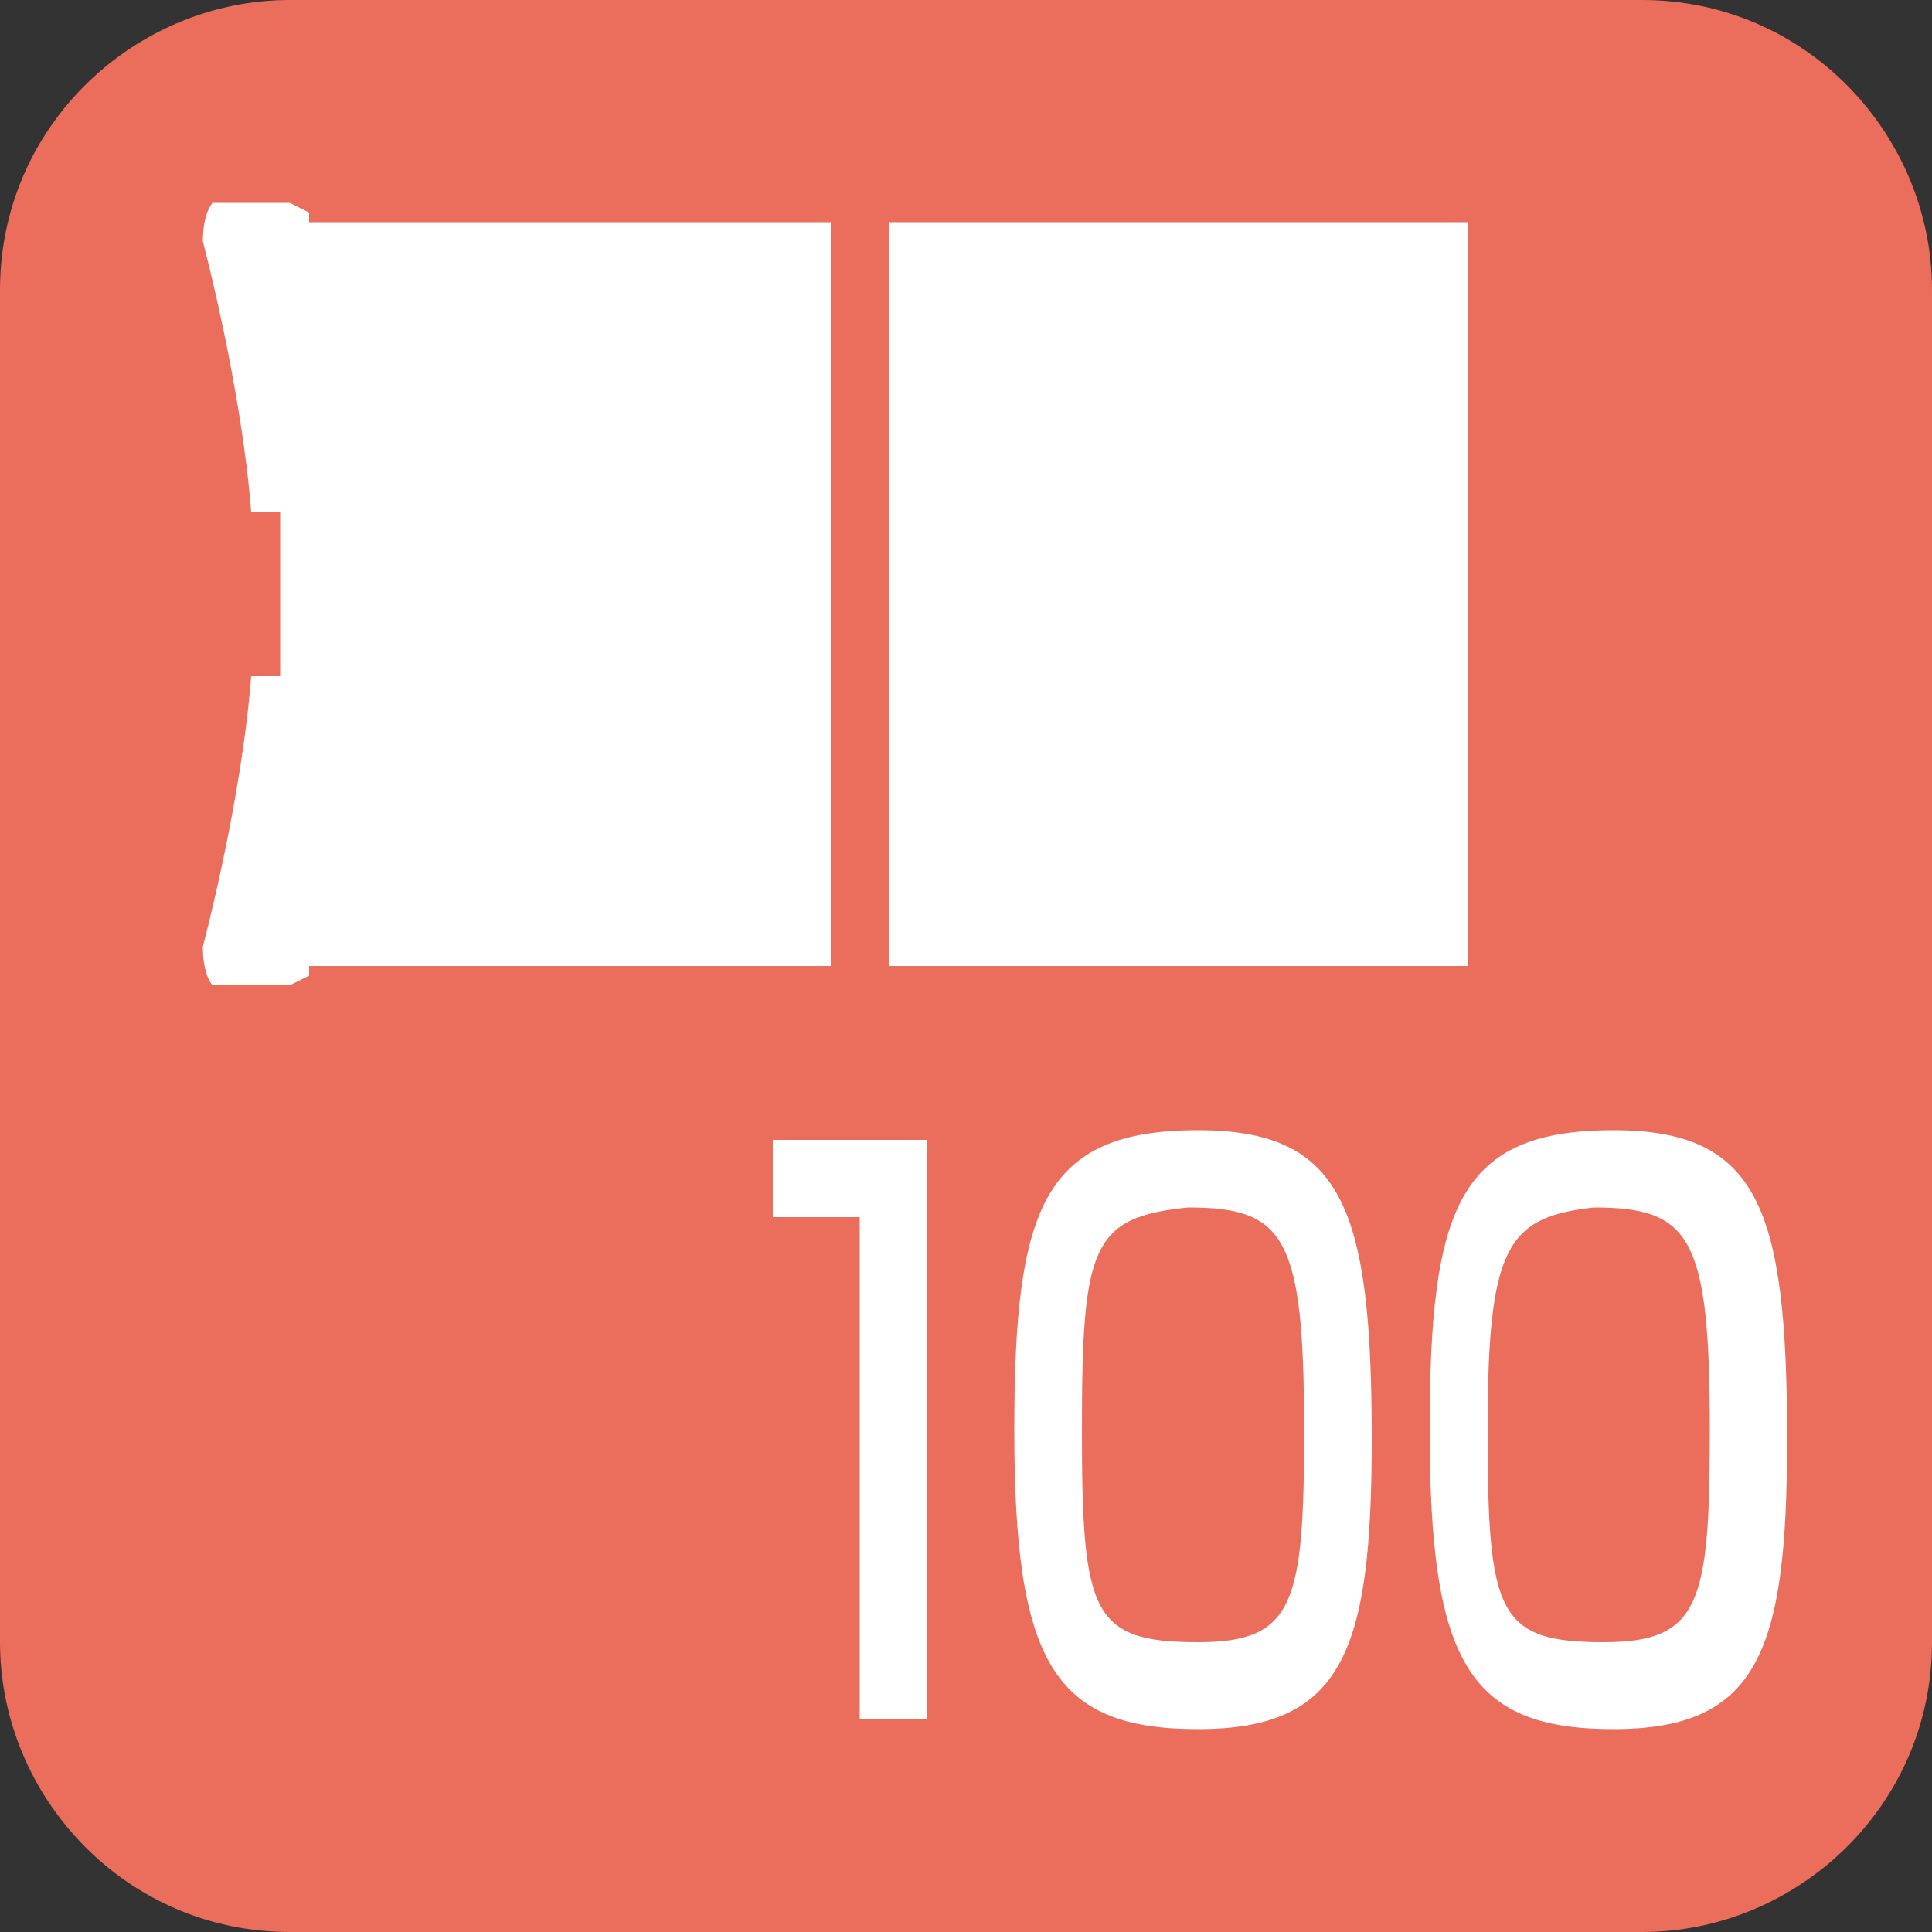 <?xml version="1.0" encoding="utf-8"?>
<!-- Generator: Adobe Illustrator 24.2.0, SVG Export Plug-In . SVG Version: 6.00 Build 0)  -->
<svg version="1.1" id="レイヤー_1" xmlns="http://www.w3.org/2000/svg" xmlns:xlink="http://www.w3.org/1999/xlink" x="0px"
	 y="0px" viewBox="0 0 20 20" style="enable-background:new 0 0 20 20;" xml:space="preserve">
<rect x="0" y="0" width="20" height="20" fill="#333333" stroke="none"/>
<style>
	.st0{fill:#EB6D5B;}
	.st1{fill:#FFFFFF;}
</style>
<path class="st0" d="M20,17c0,1.7-1.4,3-3,3H3c-1.7,0-3-1.4-3-3V3c0-1.7,1.4-3,3-3H17c1.7,0,3,1.4,3,3V17z"/>
<g>
	<path class="st1" d="M9.6,11.8v6H8.9v-5.2H8v-0.8H9.6z"/>
	<path class="st1" d="M14.2,14.9c0,2.2-0.3,3-1.8,3c-1.5,0-1.9-0.7-1.9-3.1c0-2.3,0.3-3.1,1.9-3.1C13.9,11.7,14.2,12.5,14.2,14.9z
		 M11.2,14.8c0,1.9,0.1,2.2,1.2,2.2c1,0,1.1-0.4,1.1-2.2c0-2-0.2-2.3-1.2-2.3C11.3,12.6,11.2,12.9,11.2,14.8z"/>
	<path class="st1" d="M18.5,14.9c0,2.2-0.3,3-1.8,3c-1.5,0-1.9-0.7-1.9-3.1c0-2.3,0.3-3.1,1.9-3.1C18.2,11.7,18.5,12.5,18.5,14.9z
		 M15.4,14.8c0,1.9,0.1,2.2,1.2,2.2c1,0,1.1-0.4,1.1-2.2c0-2-0.2-2.3-1.2-2.3C15.6,12.6,15.4,12.9,15.4,14.8z"/>
</g>
<g>
	<polygon class="st1" points="9.2,2.3 9.2,10 15.2,10 15.2,6.2 15.2,2.3 	"/>
	<path class="st1" d="M3.2,2.3V2.2L3,2.1H2.2c0,0-0.1,0.1-0.1,0.4c0,0,0.4,1.5,0.5,2.8h0.3v0.8V7H2.6C2.5,8.3,2.1,9.8,2.1,9.8
		c0,0.3,0.1,0.4,0.1,0.4H3l0.2-0.1V10h5.4V2.3H3.2z"/>
</g>
<g>
</g>
<g>
</g>
<g>
</g>
<g>
</g>
<g>
</g>
<g>
</g>
<g>
</g>
<g>
</g>
<g>
</g>
<g>
</g>
<g>
</g>
<g>
</g>
<g>
</g>
<g>
</g>
<g>
</g>
</svg>
